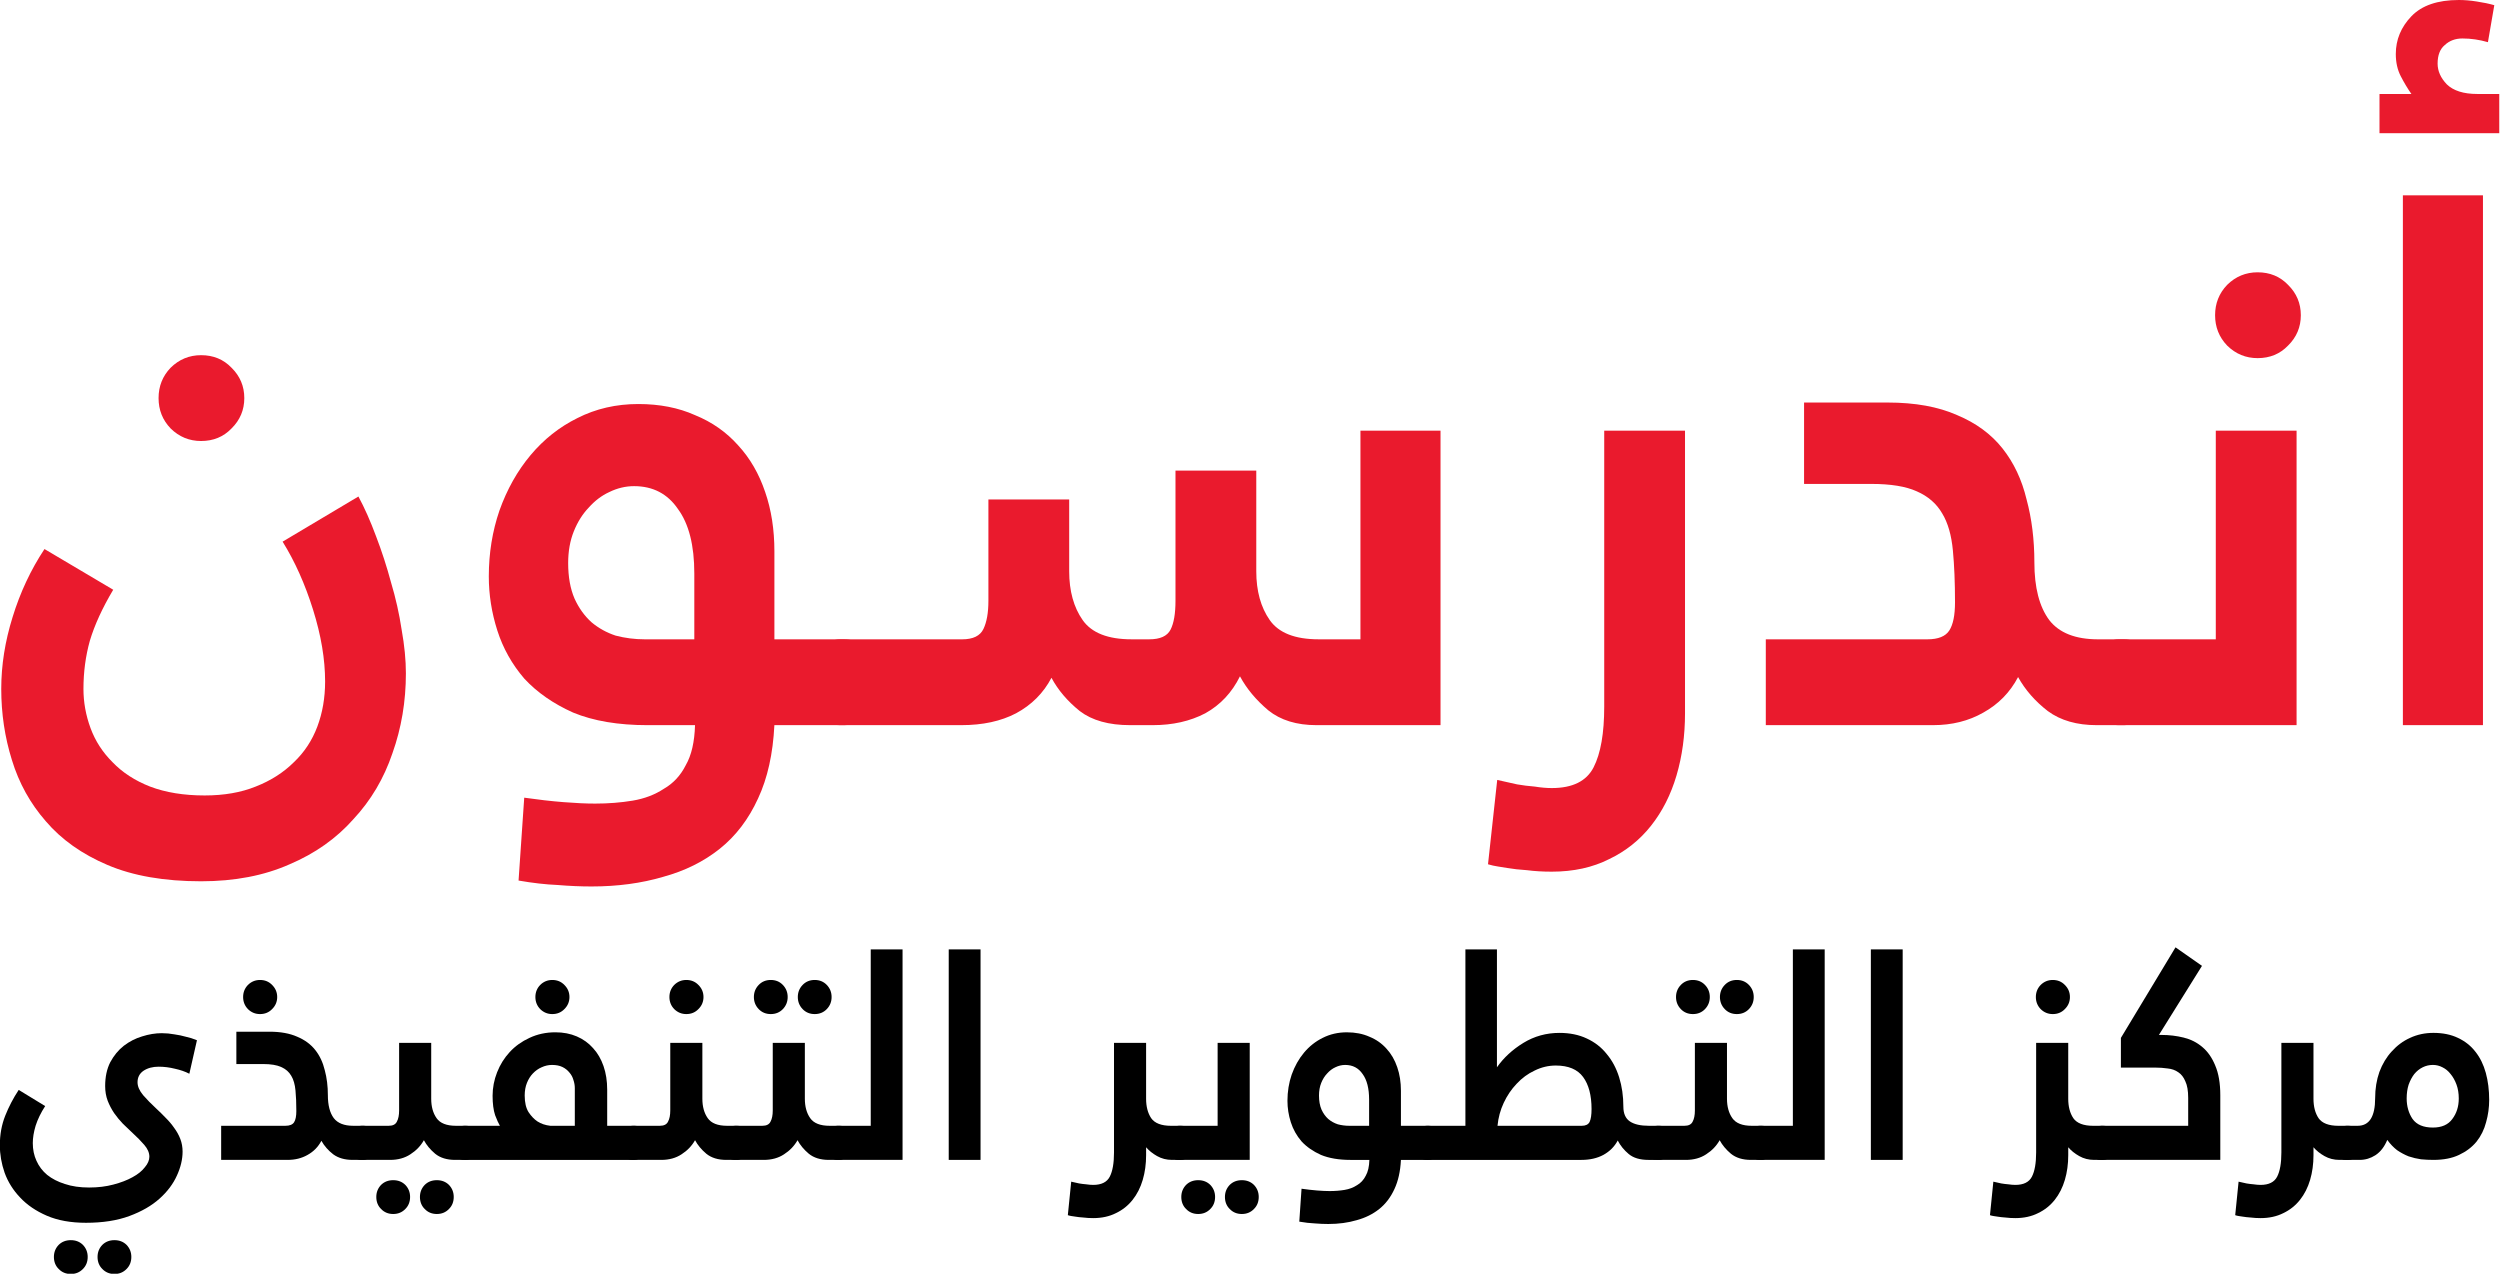 <?xml version="1.0" encoding="UTF-8" standalone="no"?>
<!-- Created with Inkscape (http://www.inkscape.org/) -->

<svg
   width="387.646mm"
   height="197.505mm"
   viewBox="0 0 387.646 197.505"
   version="1.1"
   id="svg5"
   xmlns="http://www.w3.org/2000/svg"
   xmlns:svg="http://www.w3.org/2000/svg">
  <defs
     id="defs2" />
  <g
     id="layer1"
     transform="translate(-1.3,-0.21)">
    <g
       aria-label="أندرسون"
       transform="matrix(0.838,0,0,0.875,-102.153,-1.834)"
       id="text441"
       style="font-size:131.126px;line-height:1.25;fill:#ea1a2d;stroke-width:3.278">
      <path
         d="m 568.067,36.954 h 14.817 V 130.84 H 568.067 Z M 583.803,9.81 q -2.36,-0.656 -4.721,-0.656 -1.967,0 -3.278,1.18 -1.311,1.049 -1.311,3.278 0,1.967 1.705,3.672 1.836,1.705 5.638,1.705 h 4.065 v 6.95 h -22.16 v -6.95 h 5.901 q -1.049,-1.442 -1.967,-3.147 -0.918,-1.705 -0.918,-3.934 0,-3.803 2.885,-6.687 2.885,-2.885 8.785,-2.885 1.574,0 3.278,0.262 1.836,0.262 3.278,0.656 z"
         style="font-family:'Janna LT';-inkscape-font-specification:'Janna LT'"
         id="path944" />
      <path
         d="m 515.486,130.84 q -1.836,0 -2.623,-1.049 -0.787,-1.049 -0.787,-2.36 v -7.736 q 0,-1.442 0.918,-2.754 0.787,-1.311 2.491,-1.311 h 17.964 V 78.652 h 14.948 v 52.188 z m 17.833,-72.644 q 0,-3.147 2.229,-5.376 2.36,-2.229 5.638,-2.229 3.409,0 5.638,2.229 2.36,2.229 2.36,5.376 0,3.147 -2.36,5.376 -2.229,2.229 -5.638,2.229 -3.278,0 -5.638,-2.229 -2.229,-2.229 -2.229,-5.376 z"
         style="font-family:'Janna LT';-inkscape-font-specification:'Janna LT'"
         id="path946" />
      <path
         d="m 511.421,130.84 q -5.507,0 -9.048,-2.491 -3.54,-2.623 -5.507,-6.032 -2.229,4.065 -6.425,6.294 -4.065,2.229 -9.31,2.229 H 450.185 v -15.211 h 29.897 q 3.016,0 4.065,-1.574 1.049,-1.574 1.049,-4.983 0,-5.245 -0.393,-9.179 -0.393,-4.065 -1.967,-6.556 -1.574,-2.623 -4.721,-3.934 -3.016,-1.311 -8.392,-1.311 H 457.266 V 73.669 h 15.473 q 7.605,0 12.85,2.229 5.245,2.098 8.392,5.901 3.147,3.803 4.458,9.048 1.442,5.114 1.442,11.146 0,6.687 2.754,10.228 2.754,3.409 9.048,3.409 h 4.721 q 1.967,0 2.754,1.049 0.787,1.049 0.787,2.491 v 7.999 q 0,1.049 -0.918,2.36 -0.787,1.311 -2.623,1.311 z"
         style="font-family:'Janna LT';-inkscape-font-specification:'Janna LT'"
         id="path948" />
      <path
         d="m 435.237,128.742 q 0,5.901 -1.574,11.015 -1.574,5.114 -4.721,8.917 -3.147,3.803 -7.736,5.901 -4.589,2.229 -10.621,2.229 -2.491,0 -4.589,-0.262 -2.098,-0.131 -3.672,-0.393 -0.918,-0.131 -1.705,-0.262 -0.918,-0.131 -1.836,-0.393 l 1.705,-14.948 3.672,0.787 q 1.574,0.262 3.278,0.393 1.705,0.262 3.147,0.262 5.77,0 7.736,-3.672 1.967,-3.672 1.967,-10.752 V 78.652 h 14.948 z"
         style="font-family:'Janna LT';-inkscape-font-specification:'Janna LT'"
         id="path950" />
      <path
         d="m 278.935,130.84 q -1.967,0 -2.754,-1.049 -0.787,-1.049 -0.787,-2.36 v -7.736 q 0,-1.442 0.918,-2.754 0.787,-1.311 2.623,-1.311 h 22.554 q 3.016,0 3.934,-1.836 0.918,-1.836 0.918,-4.983 V 90.846 h 14.948 v 12.719 q 0,5.245 2.491,8.654 2.491,3.409 9.048,3.409 h 3.278 q 3.016,0 3.934,-1.705 0.918,-1.705 0.918,-5.114 V 85.732 h 14.948 v 17.833 q 0,5.245 2.491,8.654 2.491,3.409 9.048,3.409 h 7.736 V 78.652 h 14.817 v 52.188 h -22.947 q -5.507,0 -8.917,-2.623 -3.409,-2.754 -5.245,-6.032 -2.229,4.327 -6.425,6.556 -4.196,2.098 -9.703,2.098 h -4.196 q -5.901,0 -9.31,-2.491 -3.409,-2.623 -5.245,-5.901 -2.229,4.065 -6.556,6.294 -4.196,2.098 -10.097,2.098 z"
         style="font-family:'Janna LT';-inkscape-font-specification:'Janna LT'"
         id="path952" />
      <path
         d="m 251.923,115.629 v -11.67 q 0,-7.474 -3.016,-11.408 -2.885,-4.065 -8.13,-4.065 -2.36,0 -4.589,1.049 -2.098,0.918 -3.803,2.754 -1.705,1.705 -2.754,4.196 -1.049,2.491 -1.049,5.638 0,3.672 1.18,6.294 1.18,2.491 3.147,4.196 1.967,1.574 4.458,2.36 2.623,0.656 5.376,0.656 z m 14.817,15.211 q -0.393,7.605 -3.016,12.981 -2.623,5.507 -7.081,8.917 -4.458,3.409 -10.49,4.983 -6.032,1.705 -13.244,1.705 -3.016,0 -6.294,-0.262 -3.278,-0.131 -7.212,-0.787 l 1.049,-14.686 q 3.803,0.524 7.212,0.787 3.409,0.262 5.901,0.262 3.672,0 6.95,-0.524 3.278,-0.524 5.77,-2.098 2.623,-1.442 4.065,-4.196 1.574,-2.623 1.705,-7.081 h -8.785 q -8.13,0 -13.768,-2.229 -5.507,-2.36 -9.048,-6.032 -3.409,-3.803 -4.983,-8.523 -1.574,-4.721 -1.574,-9.572 0,-6.163 1.967,-11.67 2.098,-5.638 5.77,-9.834 3.672,-4.196 8.654,-6.556 5.114,-2.491 11.277,-2.491 5.901,0 10.49,1.967 4.721,1.836 7.999,5.376 3.278,3.409 4.983,8.261 1.705,4.721 1.705,10.49 v 15.604 h 12.85 q 2.098,0 2.885,1.049 0.787,1.049 0.787,2.491 v 7.999 q 0,1.049 -0.918,2.36 -0.787,1.311 -2.754,1.311 z"
         style="font-family:'Janna LT';-inkscape-font-specification:'Janna LT'"
         id="path954" />
      <path
         d="m 189.77,90.322 q 1.705,3.016 3.278,7.081 1.574,3.934 2.754,8.13 1.311,4.196 1.967,8.392 0.787,4.196 0.787,7.736 0,7.474 -2.491,14.162 -2.36,6.687 -7.212,11.67 -4.721,5.114 -11.801,7.999 -7.081,3.016 -16.391,3.016 -10.228,0 -17.309,-2.885 -7.081,-2.885 -11.408,-7.736 -4.327,-4.721 -6.294,-10.883 -1.967,-6.032 -1.967,-12.588 0,-6.294 2.098,-12.719 2.098,-6.556 5.901,-12.064 l 12.719,7.212 q -3.016,4.852 -4.327,9.048 -1.18,4.065 -1.18,8.523 0,3.54 1.311,6.95 1.311,3.409 4.065,6.032 2.754,2.754 6.95,4.327 4.327,1.574 10.097,1.574 5.376,0 9.441,-1.574 4.196,-1.574 7.081,-4.327 2.885,-2.623 4.327,-6.294 1.442,-3.672 1.442,-7.999 0,-5.901 -2.229,-12.719 -2.229,-6.819 -5.638,-12.064 z M 152.792,72.882 q 0,-3.147 2.229,-5.376 2.36,-2.229 5.638,-2.229 3.409,0 5.638,2.229 2.36,2.229 2.36,5.376 0,3.147 -2.36,5.376 -2.229,2.229 -5.638,2.229 -3.278,0 -5.638,-2.229 -2.229,-2.229 -2.229,-5.376 z"
         style="font-family:'Janna LT';-inkscape-font-specification:'Janna LT'"
         id="path956" />
    </g>
    <g
       aria-label="مركز التطوير التنفيذي"
       transform="matrix(0.838,0,0,0.875,-102.153,-1.834)"
       id="text4843"
       style="font-size:52.1px;line-height:1.25;fill:#000000;stroke-width:1.302">
      <path
         d="m 573.615,202.15 q 2.449,0 3.595,-1.511 1.198,-1.511 1.198,-3.647 0,-1.355 -0.417,-2.449 -0.417,-1.094 -1.094,-1.876 -0.625,-0.781 -1.511,-1.198 -0.834,-0.417 -1.771,-0.417 -0.99,0 -1.876,0.417 -0.886,0.417 -1.563,1.198 -0.625,0.781 -1.042,1.876 -0.365,1.094 -0.365,2.449 0,2.084 1.094,3.647 1.146,1.511 3.751,1.511 z m -15.942,5.731 q -0.781,0 -1.094,-0.417 -0.313,-0.417 -0.313,-0.938 v -3.074 q 0,-0.573 0.365,-1.094 0.313,-0.521 1.042,-0.521 h 2.032 q 3.23,0 3.23,-4.897 0,-2.501 0.781,-4.637 0.834,-2.136 2.292,-3.647 1.459,-1.563 3.386,-2.397 1.98,-0.886 4.324,-0.886 2.605,0 4.533,0.886 1.98,0.886 3.23,2.449 1.302,1.563 1.928,3.751 0.625,2.188 0.625,4.793 0,2.032 -0.573,3.96 -0.521,1.928 -1.771,3.439 -1.25,1.459 -3.23,2.344 -1.928,0.886 -4.741,0.886 -1.146,0 -2.292,-0.104 -1.146,-0.156 -2.292,-0.521 -1.094,-0.417 -2.136,-1.094 -0.99,-0.729 -1.823,-1.823 -0.781,1.823 -2.188,2.709 -1.355,0.834 -2.918,0.834 z"
         style="font-family:'Janna LT';-inkscape-font-specification:'Janna LT';fill:#000000"
         id="path959" />
      <path
         d="m 556.318,207.881 q -1.511,0 -2.761,-0.677 -1.25,-0.677 -2.032,-1.563 v 1.407 q 0,2.344 -0.625,4.376 -0.625,2.032 -1.876,3.543 -1.25,1.511 -3.074,2.344 -1.823,0.886 -4.22,0.886 -0.938,0 -1.823,-0.104 -0.834,-0.052 -1.459,-0.156 -0.417,-0.052 -0.729,-0.104 -0.365,-0.052 -0.677,-0.156 l 0.625,-5.939 1.459,0.313 q 0.625,0.104 1.302,0.156 0.729,0.104 1.302,0.104 2.292,0 3.074,-1.459 0.781,-1.459 0.781,-4.272 v -19.433 h 5.939 v 9.899 q 0,2.084 0.938,3.439 0.99,1.355 3.699,1.355 h 1.823 q 0.886,0 1.146,0.417 0.261,0.417 0.261,0.99 v 3.178 q 0,0.417 -0.313,0.938 -0.313,0.521 -1.094,0.521 z"
         style="font-family:'Janna LT';-inkscape-font-specification:'Janna LT';fill:#000000"
         id="path961" />
      <path
         d="m 512.294,207.881 q -0.781,0 -1.094,-0.417 -0.313,-0.417 -0.313,-0.938 v -3.074 q 0,-0.573 0.365,-1.094 0.313,-0.521 1.042,-0.521 h 16.047 v -4.949 q 0,-1.876 -0.521,-2.918 -0.469,-1.094 -1.302,-1.615 -0.834,-0.573 -1.98,-0.677 -1.094,-0.156 -2.344,-0.156 h -6.304 v -5.262 l 10.107,-16.047 4.897,3.282 -7.971,12.243 h 0.521 q 2.084,0 4.064,0.469 1.98,0.469 3.439,1.667 1.511,1.198 2.397,3.282 0.938,2.084 0.938,5.262 v 11.462 z"
         style="font-family:'Janna LT';-inkscape-font-specification:'Janna LT';fill:#000000"
         id="path963" />
      <path
         d="m 510.94,207.881 q -1.511,0 -2.761,-0.677 -1.25,-0.677 -2.032,-1.563 v 1.407 q 0,2.344 -0.625,4.376 -0.625,2.032 -1.876,3.543 -1.25,1.511 -3.074,2.344 -1.823,0.886 -4.22,0.886 -0.938,0 -1.823,-0.104 -0.834,-0.052 -1.459,-0.156 -0.417,-0.052 -0.729,-0.104 -0.365,-0.052 -0.677,-0.156 l 0.625,-5.939 1.459,0.313 q 0.625,0.104 1.302,0.156 0.729,0.104 1.302,0.104 2.292,0 3.074,-1.459 0.781,-1.459 0.781,-4.272 v -19.433 h 5.939 v 9.899 q 0,2.084 0.938,3.439 0.99,1.355 3.699,1.355 h 1.823 q 0.886,0 1.146,0.417 0.261,0.417 0.261,0.99 v 3.178 q 0,0.417 -0.313,0.938 -0.313,0.521 -1.094,0.521 z M 500.155,179.018 q 0,-1.25 0.886,-2.136 0.938,-0.886 2.24,-0.886 1.355,0 2.24,0.886 0.938,0.886 0.938,2.136 0,1.25 -0.938,2.136 -0.886,0.886 -2.24,0.886 -1.302,0 -2.24,-0.886 -0.886,-0.886 -0.886,-2.136 z"
         style="font-family:'Janna LT';-inkscape-font-specification:'Janna LT';fill:#000000"
         id="path965" />
      <path
         d="m 469.625,170.578 h 5.887 v 37.303 h -5.887 z"
         style="font-family:'Janna LT';-inkscape-font-specification:'Janna LT';fill:#000000"
         id="path967" />
      <path
         d="m 449.046,207.881 q -0.781,0 -1.042,-0.417 -0.313,-0.417 -0.313,-0.938 v -3.074 q 0,-0.573 0.313,-1.094 0.313,-0.521 1.042,-0.521 h 6.148 v -31.26 h 5.887 v 37.303 z"
         style="font-family:'Janna LT';-inkscape-font-specification:'Janna LT';fill:#000000"
         id="path969" />
      <path
         d="m 430.133,207.881 q -0.886,0 -1.146,-0.417 -0.261,-0.417 -0.261,-0.938 v -3.074 q 0,-0.573 0.365,-1.094 0.313,-0.521 1.042,-0.521 h 5.002 q 1.146,0 1.511,-0.729 0.417,-0.729 0.417,-1.98 v -11.983 h 5.939 v 9.899 q 0,2.084 0.99,3.439 0.99,1.355 3.595,1.355 h 1.823 q 0.886,0 1.146,0.417 0.261,0.417 0.261,0.99 v 3.178 q 0,0.417 -0.365,0.938 -0.313,0.521 -1.042,0.521 h -1.98 q -2.292,0 -3.699,-1.094 -1.355,-1.094 -2.084,-2.397 -0.886,1.511 -2.501,2.501 -1.563,0.99 -3.751,0.99 z m 3.439,-28.863 q 0,-1.25 0.886,-2.136 0.886,-0.886 2.24,-0.886 1.355,0 2.24,0.886 0.886,0.886 0.886,2.136 0,1.25 -0.886,2.136 -0.886,0.886 -2.24,0.886 -1.355,0 -2.24,-0.886 -0.886,-0.886 -0.886,-2.136 z m 8.128,0 q 0,-1.25 0.886,-2.136 0.886,-0.886 2.24,-0.886 1.355,0 2.24,0.886 0.886,0.886 0.886,2.136 0,1.25 -0.886,2.136 -0.886,0.886 -2.24,0.886 -1.355,0 -2.24,-0.886 -0.886,-0.886 -0.886,-2.136 z"
         style="font-family:'Janna LT';-inkscape-font-specification:'Janna LT';fill:#000000"
         id="path971" />
      <path
         d="m 416.119,201.838 q 1.094,0 1.459,-0.677 0.365,-0.729 0.365,-2.292 0,-3.647 -1.563,-5.679 -1.563,-2.032 -5.054,-2.032 -2.032,0 -3.907,0.886 -1.876,0.834 -3.334,2.344 -1.459,1.459 -2.397,3.386 -0.938,1.928 -1.146,4.064 z m 12.348,6.044 q -2.344,0 -3.647,-1.042 -1.302,-1.042 -2.032,-2.397 -0.886,1.615 -2.657,2.553 -1.719,0.886 -4.064,0.886 h -28.603 q -0.834,0 -1.094,-0.417 -0.261,-0.417 -0.261,-0.938 v -3.074 q 0,-0.573 0.313,-1.094 0.313,-0.521 1.042,-0.521 h 7.138 v -31.26 h 5.835 v 20.892 q 1.876,-2.553 4.897,-4.324 3.022,-1.771 6.669,-1.771 2.865,0 5.054,0.99 2.24,0.99 3.699,2.761 1.511,1.719 2.292,4.116 0.781,2.397 0.781,5.21 0,1.823 1.198,2.605 1.198,0.781 3.543,0.781 h 1.876 q 0.886,0 1.146,0.417 0.261,0.417 0.261,0.99 v 3.178 q 0,0.417 -0.313,0.938 -0.313,0.521 -1.094,0.521 z"
         style="font-family:'Janna LT';-inkscape-font-specification:'Janna LT';fill:#000000"
         id="path973" />
      <path
         d="m 376.784,201.838 v -4.637 q 0,-2.97 -1.198,-4.533 -1.146,-1.615 -3.23,-1.615 -0.938,0 -1.823,0.417 -0.834,0.365 -1.511,1.094 -0.677,0.677 -1.094,1.667 -0.417,0.99 -0.417,2.24 0,1.459 0.469,2.501 0.469,0.99 1.25,1.667 0.781,0.625 1.771,0.938 1.042,0.261 2.136,0.261 z m 5.887,6.044 q -0.156,3.022 -1.198,5.158 -1.042,2.188 -2.813,3.543 -1.771,1.355 -4.168,1.98 -2.397,0.677 -5.262,0.677 -1.198,0 -2.501,-0.104 -1.302,-0.052 -2.865,-0.313 l 0.417,-5.835 q 1.511,0.208 2.865,0.313 1.355,0.104 2.344,0.104 1.459,0 2.761,-0.208 1.302,-0.208 2.292,-0.834 1.042,-0.573 1.615,-1.667 0.625,-1.042 0.677,-2.813 H 373.345 q -3.23,0 -5.47,-0.886 -2.188,-0.938 -3.595,-2.397 -1.355,-1.511 -1.98,-3.386 -0.625,-1.876 -0.625,-3.803 0,-2.449 0.781,-4.637 0.834,-2.24 2.292,-3.907 1.459,-1.667 3.439,-2.605 2.032,-0.99 4.481,-0.99 2.344,0 4.168,0.781 1.876,0.729 3.178,2.136 1.302,1.355 1.98,3.282 0.677,1.876 0.677,4.168 v 6.2 h 5.106 q 0.834,0 1.146,0.417 0.313,0.417 0.313,0.99 v 3.178 q 0,0.417 -0.365,0.938 -0.313,0.521 -1.094,0.521 z"
         style="font-family:'Janna LT';-inkscape-font-specification:'Janna LT';fill:#000000"
         id="path975" />
      <path
         d="m 341.616,207.881 q -0.729,0 -1.042,-0.417 -0.313,-0.417 -0.313,-0.938 v -3.074 q 0,-0.573 0.365,-1.094 0.313,-0.521 0.99,-0.521 h 7.138 v -14.692 h 5.939 v 20.736 z m 0.417,6.565 q 0,-1.25 0.886,-2.136 0.886,-0.834 2.24,-0.834 1.355,0 2.24,0.834 0.886,0.886 0.886,2.136 0,1.302 -0.886,2.136 -0.886,0.886 -2.24,0.886 -1.355,0 -2.24,-0.886 -0.886,-0.834 -0.886,-2.136 z m 8.075,0 q 0,-1.25 0.886,-2.136 0.886,-0.834 2.24,-0.834 1.355,0 2.24,0.834 0.886,0.886 0.886,2.136 0,1.302 -0.886,2.136 -0.886,0.886 -2.24,0.886 -1.355,0 -2.24,-0.886 -0.886,-0.834 -0.886,-2.136 z"
         style="font-family:'Janna LT';-inkscape-font-specification:'Janna LT';fill:#000000"
         id="path977" />
      <path
         d="m 340.314,207.881 q -1.511,0 -2.761,-0.677 -1.25,-0.677 -2.032,-1.563 v 1.407 q 0,2.344 -0.625,4.376 -0.625,2.032 -1.876,3.543 -1.25,1.511 -3.074,2.344 -1.823,0.886 -4.22,0.886 -0.938,0 -1.823,-0.104 -0.834,-0.052 -1.459,-0.156 -0.417,-0.052 -0.729,-0.104 -0.365,-0.052 -0.677,-0.156 l 0.625,-5.939 1.459,0.313 q 0.625,0.104 1.302,0.156 0.729,0.104 1.302,0.104 2.292,0 3.074,-1.459 0.781,-1.459 0.781,-4.272 v -19.433 h 5.939 v 9.899 q 0,2.084 0.938,3.439 0.99,1.355 3.699,1.355 h 1.823 q 0.886,0 1.146,0.417 0.261,0.417 0.261,0.99 v 3.178 q 0,0.417 -0.313,0.938 -0.313,0.521 -1.094,0.521 z"
         style="font-family:'Janna LT';-inkscape-font-specification:'Janna LT';fill:#000000"
         id="path979" />
      <path
         d="m 298.999,170.578 h 5.887 v 37.303 h -5.887 z"
         style="font-family:'Janna LT';-inkscape-font-specification:'Janna LT';fill:#000000"
         id="path981" />
      <path
         d="m 278.42,207.881 q -0.781,0 -1.042,-0.417 -0.313,-0.417 -0.313,-0.938 v -3.074 q 0,-0.573 0.313,-1.094 0.313,-0.521 1.042,-0.521 h 6.148 v -31.26 h 5.887 v 37.303 z"
         style="font-family:'Janna LT';-inkscape-font-specification:'Janna LT';fill:#000000"
         id="path983" />
      <path
         d="m 259.508,207.881 q -0.886,0 -1.146,-0.417 -0.261,-0.417 -0.261,-0.938 v -3.074 q 0,-0.573 0.365,-1.094 0.313,-0.521 1.042,-0.521 h 5.002 q 1.146,0 1.511,-0.729 0.417,-0.729 0.417,-1.98 v -11.983 h 5.939 v 9.899 q 0,2.084 0.99,3.439 0.99,1.355 3.595,1.355 h 1.823 q 0.886,0 1.146,0.417 0.261,0.417 0.261,0.99 v 3.178 q 0,0.417 -0.365,0.938 -0.313,0.521 -1.042,0.521 h -1.98 q -2.292,0 -3.699,-1.094 -1.355,-1.094 -2.084,-2.397 -0.886,1.511 -2.501,2.501 -1.563,0.99 -3.751,0.99 z m 3.439,-28.863 q 0,-1.25 0.886,-2.136 0.886,-0.886 2.24,-0.886 1.355,0 2.24,0.886 0.886,0.886 0.886,2.136 0,1.25 -0.886,2.136 -0.886,0.886 -2.24,0.886 -1.355,0 -2.24,-0.886 -0.886,-0.886 -0.886,-2.136 z m 8.128,0 q 0,-1.25 0.886,-2.136 0.886,-0.886 2.24,-0.886 1.355,0 2.24,0.886 0.886,0.886 0.886,2.136 0,1.25 -0.886,2.136 -0.886,0.886 -2.24,0.886 -1.355,0 -2.24,-0.886 -0.886,-0.886 -0.886,-2.136 z"
         style="font-family:'Janna LT';-inkscape-font-specification:'Janna LT';fill:#000000"
         id="path985" />
      <path
         d="m 240.544,207.881 q -0.886,0 -1.146,-0.417 -0.26,-0.417 -0.26,-0.938 v -3.074 q 0,-0.573 0.365,-1.094 0.313,-0.521 1.042,-0.521 h 5.002 q 1.146,0 1.511,-0.729 0.417,-0.729 0.417,-1.98 v -11.983 h 5.939 v 9.899 q 0,2.084 0.99,3.439 0.99,1.355 3.595,1.355 h 1.823 q 0.886,0 1.146,0.417 0.261,0.417 0.261,0.99 v 3.178 q 0,0.417 -0.365,0.938 -0.313,0.521 -1.042,0.521 h -1.98 q -2.292,0 -3.699,-1.094 -1.355,-1.094 -2.084,-2.397 -0.886,1.511 -2.501,2.501 -1.563,0.99 -3.751,0.99 z m 6.773,-28.863 q 0,-1.25 0.886,-2.136 0.938,-0.886 2.24,-0.886 1.355,0 2.24,0.886 0.938,0.886 0.938,2.136 0,1.25 -0.938,2.136 -0.886,0.886 -2.24,0.886 -1.302,0 -2.24,-0.886 -0.886,-0.886 -0.886,-2.136 z"
         style="font-family:'Janna LT';-inkscape-font-specification:'Janna LT';fill:#000000"
         id="path987" />
      <path
         d="m 235.803,201.838 h 5.054 q 0.834,0 1.094,0.417 0.313,0.417 0.313,0.99 v 3.178 q 0,0.417 -0.365,0.938 -0.313,0.521 -1.042,0.521 H 209.336 q -0.834,0 -1.094,-0.417 -0.313,-0.417 -0.313,-0.938 v -3.074 q 0,-0.573 0.365,-1.094 0.313,-0.521 1.042,-0.521 h 6.617 q -0.365,-0.573 -0.886,-1.876 -0.469,-1.355 -0.469,-3.439 0,-2.136 0.834,-4.168 0.834,-2.032 2.344,-3.595 1.511,-1.563 3.647,-2.501 2.188,-0.99 4.793,-0.99 2.188,0 3.96,0.729 1.771,0.729 3.022,2.084 1.25,1.302 1.928,3.178 0.677,1.876 0.677,4.168 z m -5.991,0 v -6.669 q 0,-0.729 -0.261,-1.459 -0.208,-0.729 -0.729,-1.302 -0.521,-0.625 -1.302,-0.99 -0.781,-0.365 -1.928,-0.365 -0.99,0 -1.928,0.417 -0.886,0.365 -1.615,1.094 -0.677,0.677 -1.094,1.667 -0.417,0.99 -0.417,2.24 0,1.876 0.729,2.97 0.729,1.042 1.615,1.615 0.99,0.625 2.397,0.781 z M 222.517,179.018 q 0,-1.25 0.886,-2.136 0.938,-0.886 2.24,-0.886 1.355,0 2.24,0.886 0.938,0.886 0.938,2.136 0,1.25 -0.938,2.136 -0.886,0.886 -2.24,0.886 -1.302,0 -2.24,-0.886 -0.886,-0.886 -0.886,-2.136 z"
         style="font-family:'Janna LT';-inkscape-font-specification:'Janna LT';fill:#000000"
         id="path989" />
      <path
         d="m 190.372,207.881 q -0.886,0 -1.146,-0.417 -0.261,-0.417 -0.261,-0.938 v -3.074 q 0,-0.573 0.365,-1.094 0.313,-0.521 1.042,-0.521 h 5.002 q 1.146,0 1.511,-0.729 0.417,-0.729 0.417,-1.98 v -11.983 h 5.939 v 9.899 q 0,2.084 0.99,3.439 0.99,1.355 3.595,1.355 h 1.823 q 0.886,0 1.146,0.417 0.26,0.417 0.26,0.99 v 3.178 q 0,0.417 -0.365,0.938 -0.313,0.521 -1.042,0.521 h -1.98 q -2.292,0 -3.699,-1.094 -1.355,-1.094 -2.084,-2.397 -0.886,1.511 -2.501,2.501 -1.563,0.99 -3.751,0.99 z m 2.709,6.565 q 0,-1.25 0.886,-2.136 0.886,-0.834 2.24,-0.834 1.355,0 2.24,0.834 0.886,0.886 0.886,2.136 0,1.302 -0.886,2.136 -0.886,0.886 -2.24,0.886 -1.355,0 -2.24,-0.886 -0.886,-0.834 -0.886,-2.136 z m 8.075,0 q 0,-1.25 0.886,-2.136 0.886,-0.834 2.24,-0.834 1.355,0 2.24,0.834 0.886,0.886 0.886,2.136 0,1.302 -0.886,2.136 -0.886,0.886 -2.24,0.886 -1.355,0 -2.24,-0.886 -0.886,-0.834 -0.886,-2.136 z"
         style="font-family:'Janna LT';-inkscape-font-specification:'Janna LT';fill:#000000"
         id="path991" />
      <path
         d="m 188.705,207.881 q -2.188,0 -3.595,-0.99 -1.407,-1.042 -2.188,-2.397 -0.886,1.615 -2.553,2.501 -1.615,0.886 -3.699,0.886 h -12.296 v -6.044 h 11.879 q 1.198,0 1.615,-0.625 0.417,-0.625 0.417,-1.98 0,-2.084 -0.156,-3.647 -0.156,-1.615 -0.781,-2.605 -0.625,-1.042 -1.876,-1.563 -1.198,-0.521 -3.334,-0.521 h -4.949 v -5.731 h 6.148 q 3.022,0 5.106,0.886 2.084,0.834 3.334,2.344 1.25,1.511 1.771,3.595 0.573,2.032 0.573,4.428 0,2.657 1.094,4.064 1.094,1.355 3.595,1.355 h 1.876 q 0.781,0 1.094,0.417 0.313,0.417 0.313,0.99 v 3.178 q 0,0.417 -0.365,0.938 -0.313,0.521 -1.042,0.521 z M 168.438,179.018 q 0,-1.25 0.886,-2.136 0.938,-0.886 2.24,-0.886 1.355,0 2.24,0.886 0.938,0.886 0.938,2.136 0,1.25 -0.938,2.136 -0.886,0.886 -2.24,0.886 -1.302,0 -2.24,-0.886 -0.886,-0.886 -0.886,-2.136 z"
         style="font-family:'Janna LT';-inkscape-font-specification:'Janna LT';fill:#000000"
         id="path993" />
      <path
         d="m 151.089,207.308 q 0,-1.042 -0.938,-2.084 -0.938,-1.042 -2.136,-2.084 -0.886,-0.781 -1.823,-1.667 -0.886,-0.886 -1.615,-1.876 -0.729,-1.042 -1.198,-2.188 -0.469,-1.198 -0.469,-2.605 0,-2.449 0.938,-4.22 0.99,-1.771 2.501,-2.918 1.563,-1.146 3.386,-1.667 1.876,-0.573 3.647,-0.573 1.198,0 2.344,0.208 1.146,0.156 2.084,0.417 1.042,0.208 2.084,0.625 l -1.407,5.939 q -1.146,-0.573 -2.657,-0.886 -1.511,-0.365 -3.022,-0.365 -1.667,0 -2.813,0.729 -1.094,0.729 -1.094,2.032 0,1.094 1.042,2.292 1.042,1.146 2.397,2.344 0.886,0.781 1.771,1.667 0.886,0.834 1.563,1.771 0.729,0.938 1.146,1.98 0.417,1.042 0.417,2.24 0,2.032 -1.042,4.22 -1.042,2.24 -3.23,4.116 -2.188,1.876 -5.575,3.074 -3.386,1.198 -8.023,1.198 -4.22,0 -7.242,-1.25 -3.022,-1.25 -4.949,-3.23 -1.928,-1.928 -2.865,-4.376 -0.886,-2.449 -0.886,-4.897 0,-2.813 0.99,-5.21 0.99,-2.397 2.501,-4.585 l 4.897,2.865 q -1.198,1.771 -1.771,3.491 -0.521,1.667 -0.521,3.074 0,1.719 0.677,3.126 0.677,1.459 1.98,2.501 1.355,1.042 3.282,1.615 1.928,0.625 4.481,0.625 2.449,0 4.481,-0.521 2.084,-0.521 3.543,-1.302 1.511,-0.781 2.292,-1.771 0.834,-0.938 0.834,-1.876 z m -17.662,17.766 q 0,-1.25 0.886,-2.136 0.886,-0.834 2.24,-0.834 1.355,0 2.24,0.834 0.886,0.886 0.886,2.136 0,1.302 -0.886,2.136 -0.886,0.886 -2.24,0.886 -1.355,0 -2.24,-0.886 -0.886,-0.834 -0.886,-2.136 z m 8.075,0 q 0,-1.25 0.886,-2.136 0.886,-0.834 2.24,-0.834 1.355,0 2.24,0.834 0.886,0.886 0.886,2.136 0,1.302 -0.886,2.136 -0.886,0.886 -2.24,0.886 -1.355,0 -2.24,-0.886 -0.886,-0.834 -0.886,-2.136 z"
         style="font-family:'Janna LT';-inkscape-font-specification:'Janna LT';fill:#000000"
         id="path995" />
    </g>
  </g>
</svg>
